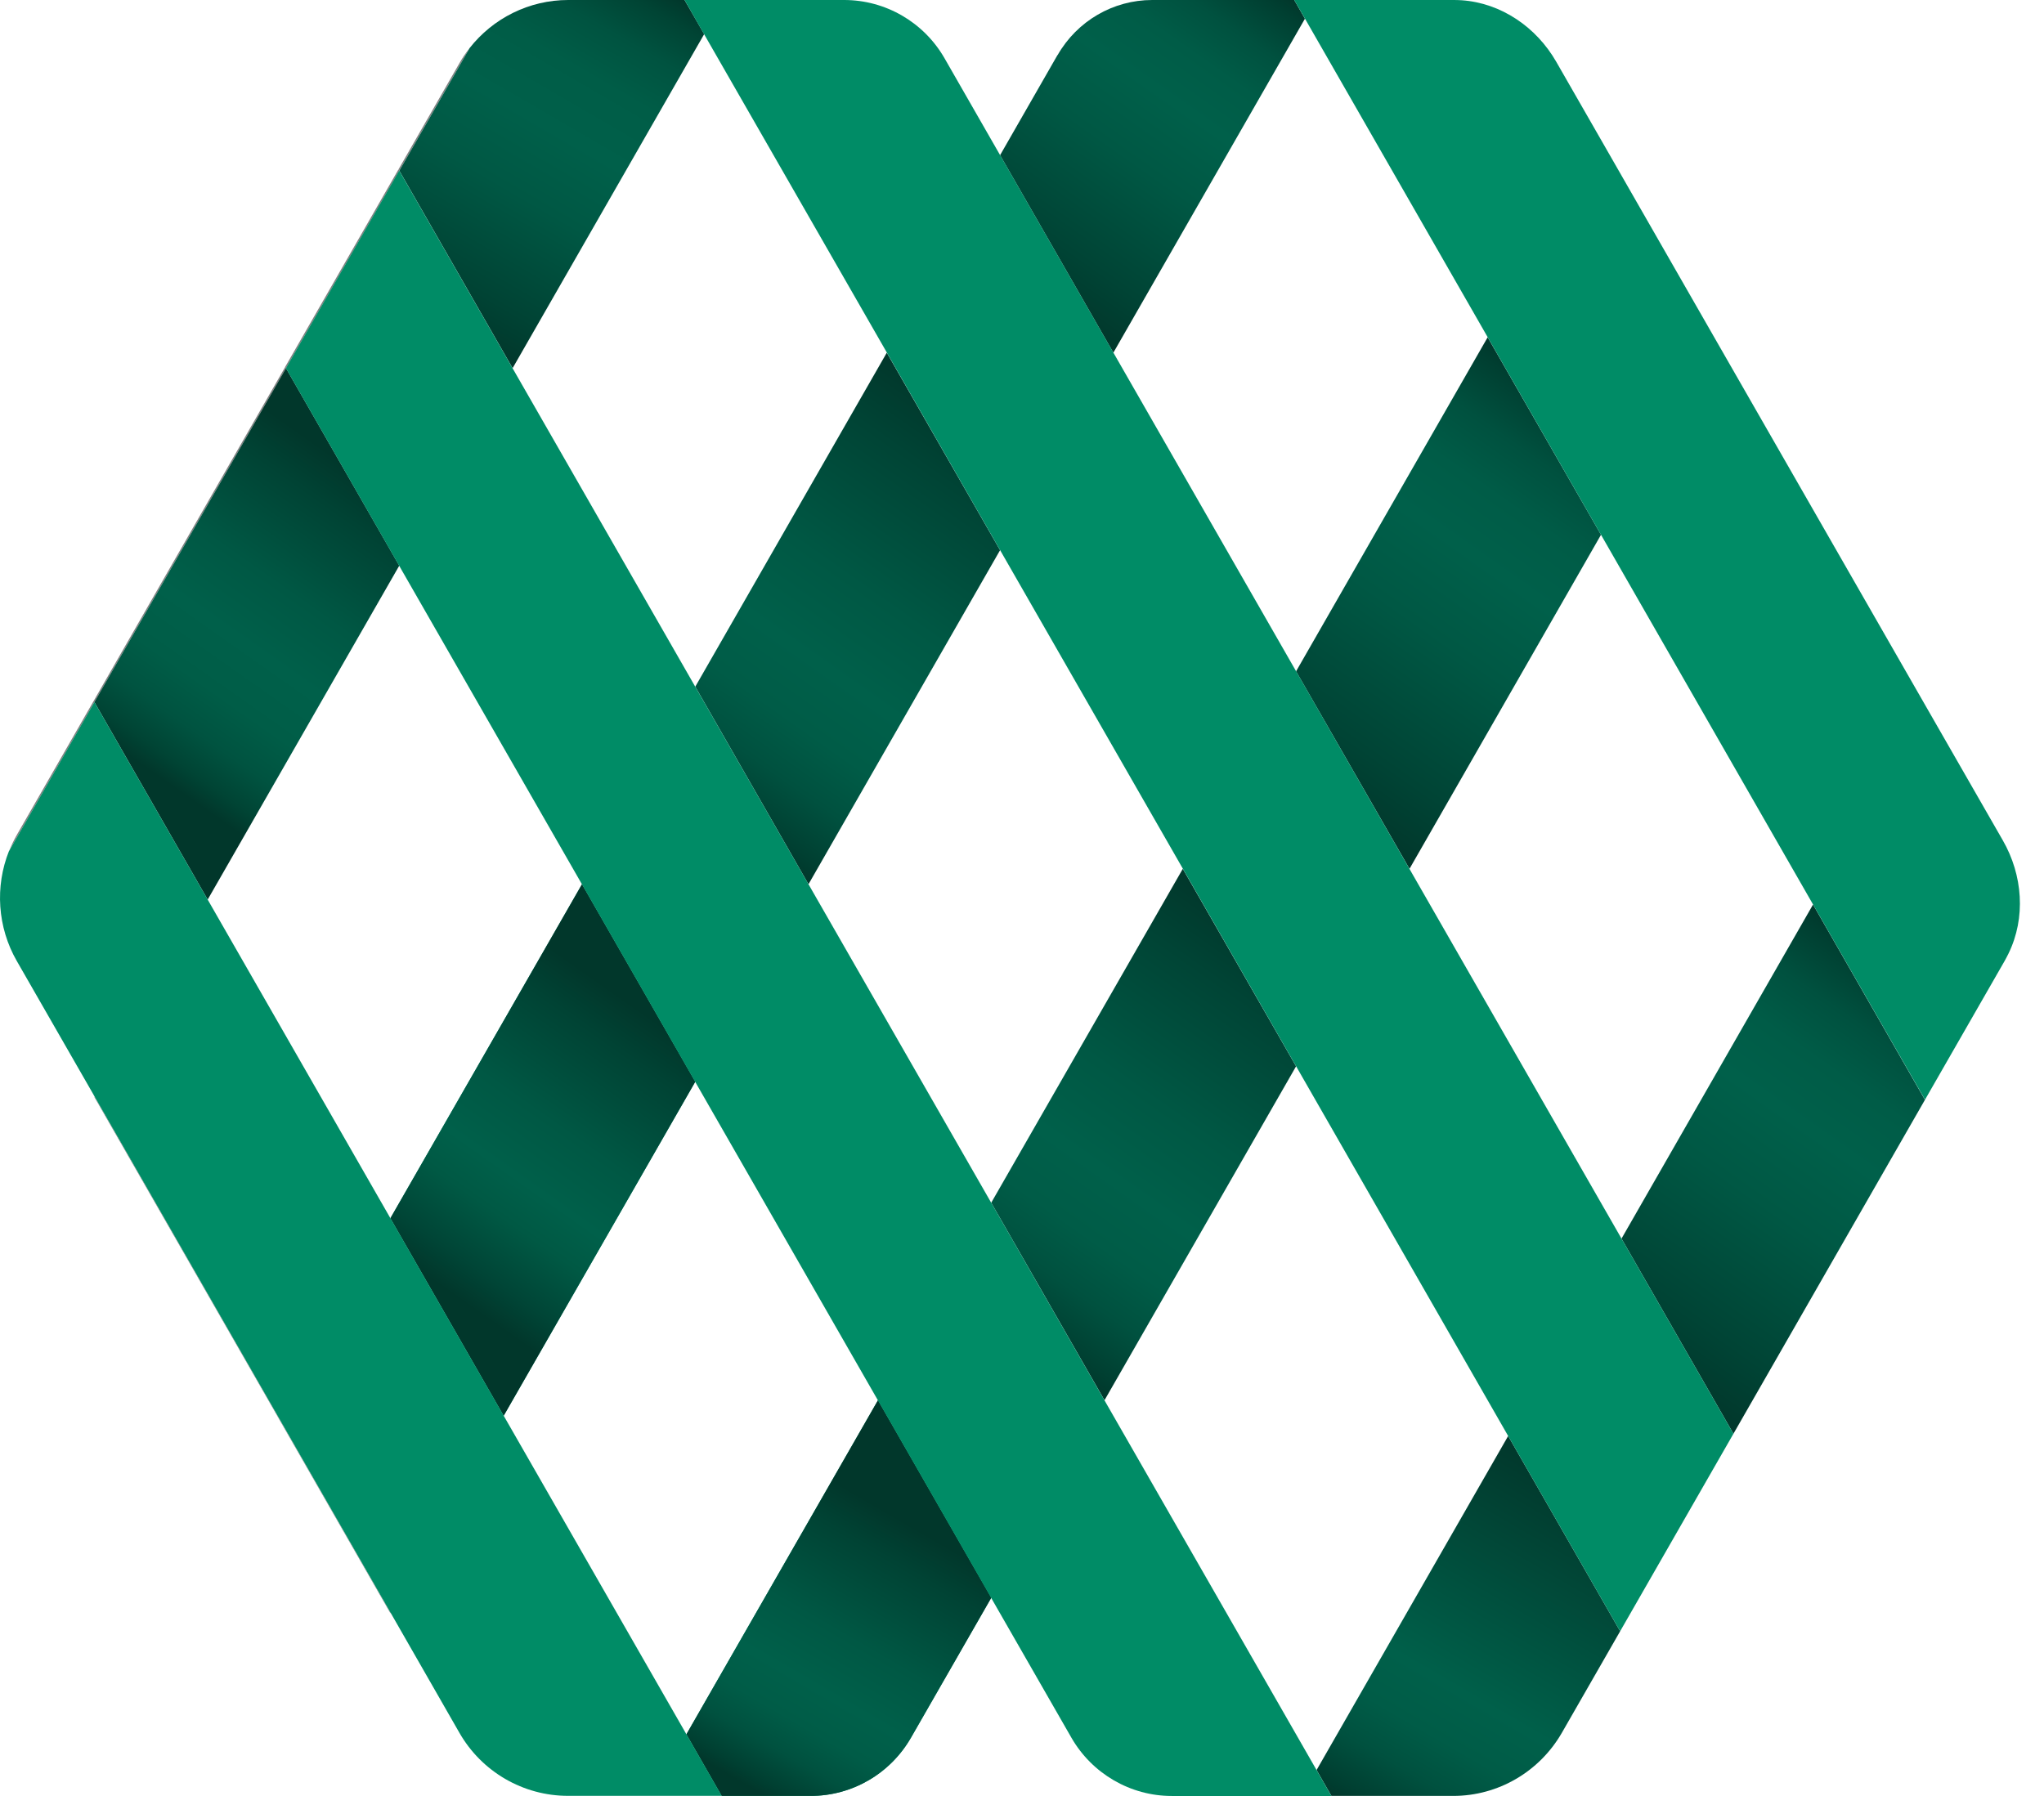 <?xml version="1.0" encoding="utf-8"?>
<svg xmlns="http://www.w3.org/2000/svg" fill="none" height="100%" overflow="visible" preserveAspectRatio="none" style="display: block;" viewBox="0 0 33 29" width="100%">
<g id="Symbol">
<g id="Back">
<path d="M9.396 14.278L11.225 17.467L8.132 22.86L6.303 19.671L9.396 14.278Z" fill="#008C66" id="Vector"/>
<path d="M1.529 17.709L4.478 22.854L4.475 22.86L1.524 17.715L1.529 17.709Z" fill="black" id="Vector_2" opacity="0.5"/>
<path d="M6.307 26.043L6.303 26.049L4.474 22.86L4.477 22.854L6.307 26.043Z" fill="black" id="Vector_3" opacity="0.5"/>
<path d="M1.524 11.337L1.513 11.317L4.606 5.923L4.617 5.945L1.524 11.337Z" fill="black" id="Vector_4" opacity="0.5"/>
<path d="M6.434 2.734L7.418 1.019C7.465 0.935 7.52 0.855 7.579 0.78L6.447 2.754L6.436 2.734H6.434Z" fill="black" id="Vector_5" opacity="0.5"/>
<path d="M31.078 17.759L27.986 23.151L26.179 20L29.271 14.606L31.078 17.759Z" fill="url(#paint0_linear_0_543)" id="Vector_6"/>
<path d="M24.35 23.189L26.157 26.34L25.217 27.978C24.855 28.609 24.186 28.999 23.462 28.999H21.495L21.256 28.581L24.349 23.187L24.35 23.189Z" fill="url(#paint1_linear_0_543)" id="Vector_7"/>
<path d="M9.396 14.278L11.225 17.467L8.132 22.86L6.303 19.671L9.396 14.278Z" fill="url(#paint2_linear_0_543)" id="Vector_8"/>
<path d="M14.317 5.695L16.146 8.884L13.053 14.278L11.225 11.088L14.317 5.695Z" fill="url(#paint3_linear_0_543)" id="Vector_9"/>
<path d="M17.075 0.889C17.39 0.339 17.972 0 18.602 0H20.895L21.068 0.302L17.975 5.695L16.146 2.506L17.073 0.889H17.075Z" fill="url(#paint4_linear_0_543)" id="Vector_10"/>
<path d="M7.578 0.781C7.959 0.293 8.545 0 9.173 0H11.052L11.369 0.551L8.276 5.945L6.447 2.756L7.579 0.781H7.578Z" fill="url(#paint5_linear_0_543)" id="Vector_11"/>
<path d="M4.617 5.945L6.446 9.134L3.353 14.526L1.524 11.337L4.617 5.945Z" fill="url(#paint6_linear_0_543)" id="Vector_12"/>
<path d="M19.096 14.029L20.925 17.218L17.832 22.61L16.003 19.421L19.096 14.029Z" fill="url(#paint7_linear_0_543)" id="Vector_13"/>
<path d="M14.175 22.61L16.004 25.799L14.709 28.056C14.375 28.639 13.758 28.999 13.088 28.999H11.652L11.082 28.004L14.175 22.61V22.61Z" fill="#008C66" id="Vector_14"/>
<path d="M24.018 5.446L25.848 8.635L22.756 14.029L20.925 10.84L24.018 5.446Z" fill="url(#paint8_linear_0_543)" id="Vector_15"/>
<path d="M4.617 5.945L4.605 5.923L6.434 2.734L6.446 2.756L4.617 5.945Z" fill="black" id="Vector_16" opacity="0.5"/>
<path d="M0.148 13.739C0.184 13.651 0.224 13.564 0.273 13.479L1.513 11.317L1.525 11.337L0.148 13.739Z" fill="black" id="Vector_17" opacity="0.5"/>
<path d="M14.175 22.61L16.004 25.799L14.709 28.056C14.375 28.639 13.758 28.999 13.088 28.999H11.652L11.082 28.004L14.175 22.61V22.61Z" fill="url(#paint9_linear_0_543)" id="Vector_18"/>
</g>
<g id="front">
<path d="M21.242 0H23.462C23.508 0 23.552 0.001 23.597 0.004C24.236 0.048 24.804 0.438 25.125 0.997L25.848 2.257L27.676 5.446L31.1 11.417L32.336 13.571C32.657 14.13 32.71 14.819 32.426 15.399C32.406 15.439 32.385 15.48 32.363 15.519L31.079 17.757L29.272 14.606L25.848 8.635L24.019 5.446L21.069 0.302L20.895 0H21.242Z" fill="#008C66" id="Vector_19"/>
<path d="M6.446 2.756L8.275 5.945L11.225 11.089L13.053 14.278L16.004 19.423L17.832 22.612L21.256 28.582L21.495 29H18.918C18.25 29 17.631 28.64 17.297 28.058L16.002 25.801L14.174 22.612L11.223 17.467L9.395 14.278L6.444 9.134L4.616 5.945L6.444 2.756H6.446Z" fill="#008C66" id="Vector_20"/>
<path d="M0.148 13.739L1.524 11.337L3.353 14.526L6.303 19.671L8.132 22.86L11.082 28.004L11.652 28.998H9.171C8.447 28.998 7.777 28.61 7.416 27.978L6.306 26.041L4.477 22.852L1.529 17.709L0.272 15.519C-0.042 14.973 -0.084 14.314 0.146 13.739H0.148Z" fill="#008C66" id="Vector_21"/>
<path d="M11.684 0H13.629C14.297 0 14.916 0.359 15.25 0.942L16.147 2.506L17.976 5.695L20.926 10.84L22.755 14.029L26.179 20L27.986 23.151L26.157 26.34L24.35 23.189L20.926 17.218L19.098 14.029L16.147 8.884L14.319 5.695L11.367 0.551L11.052 0H11.684Z" fill="#008C66" id="Vector_22"/>
</g>
</g>
<defs>
<linearGradient gradientUnits="userSpaceOnUse" id="paint0_linear_0_543" x1="30.834" x2="26.382" y1="15.708" y2="22.021">
<stop stop-color="#01372B"/>
<stop offset="0.04" stop-color="#003F31"/>
<stop offset="0.15" stop-color="#00513F"/>
<stop offset="0.26" stop-color="#005C47"/>
<stop offset="0.39" stop-color="#00604A"/>
<stop offset="0.57" stop-color="#005844"/>
<stop offset="0.85" stop-color="#004435"/>
<stop offset="1" stop-color="#01372B"/>
</linearGradient>
<linearGradient gradientUnits="userSpaceOnUse" id="paint1_linear_0_543" x1="25.705" x2="22.46" y1="23.977" y2="29.559">
<stop stop-color="#01372B"/>
<stop offset="0.61" stop-color="#00604A"/>
<stop offset="0.74" stop-color="#005C47"/>
<stop offset="0.85" stop-color="#00513F"/>
<stop offset="0.96" stop-color="#003F31"/>
<stop offset="1" stop-color="#01372B"/>
</linearGradient>
<linearGradient gradientUnits="userSpaceOnUse" id="paint2_linear_0_543" x1="10.332" x2="7.171" y1="16.313" y2="20.799">
<stop stop-color="#01372B"/>
<stop offset="0.13" stop-color="#004334"/>
<stop offset="0.42" stop-color="#005844"/>
<stop offset="0.61" stop-color="#00604A"/>
<stop offset="0.73" stop-color="#005944"/>
<stop offset="0.9" stop-color="#004536"/>
<stop offset="1" stop-color="#01372B"/>
</linearGradient>
<linearGradient gradientUnits="userSpaceOnUse" id="paint3_linear_0_543" x1="15.896" x2="11.435" y1="6.809" y2="13.137">
<stop stop-color="#01372B"/>
<stop offset="0.15" stop-color="#004435"/>
<stop offset="0.43" stop-color="#005844"/>
<stop offset="0.61" stop-color="#00604A"/>
<stop offset="0.74" stop-color="#005C47"/>
<stop offset="0.85" stop-color="#00513F"/>
<stop offset="0.96" stop-color="#003F31"/>
<stop offset="1" stop-color="#01372B"/>
</linearGradient>
<linearGradient gradientUnits="userSpaceOnUse" id="paint4_linear_0_543" x1="20.166" x2="16.515" y1="-0.513" y2="4.666">
<stop stop-color="#01372B"/>
<stop offset="0.04" stop-color="#003F31"/>
<stop offset="0.15" stop-color="#00513F"/>
<stop offset="0.26" stop-color="#005C47"/>
<stop offset="0.39" stop-color="#00604A"/>
<stop offset="0.57" stop-color="#005844"/>
<stop offset="0.85" stop-color="#004435"/>
<stop offset="1" stop-color="#01372B"/>
</linearGradient>
<linearGradient gradientUnits="userSpaceOnUse" id="paint5_linear_0_543" x1="10.153" x2="6.869" y1="-0.522" y2="5.128">
<stop stop-color="#01372B"/>
<stop offset="0.06" stop-color="#004434"/>
<stop offset="0.16" stop-color="#005340"/>
<stop offset="0.28" stop-color="#005D47"/>
<stop offset="0.44" stop-color="#00604A"/>
<stop offset="0.62" stop-color="#005844"/>
<stop offset="0.88" stop-color="#004334"/>
<stop offset="1" stop-color="#01372B"/>
</linearGradient>
<linearGradient gradientUnits="userSpaceOnUse" id="paint6_linear_0_543" x1="5.786" x2="2.411" y1="7.645" y2="12.433">
<stop stop-color="#01372B"/>
<stop offset="0.12" stop-color="#004334"/>
<stop offset="0.38" stop-color="#005844"/>
<stop offset="0.56" stop-color="#00604A"/>
<stop offset="0.72" stop-color="#005D47"/>
<stop offset="0.84" stop-color="#005340"/>
<stop offset="0.94" stop-color="#004434"/>
<stop offset="1" stop-color="#01372B"/>
</linearGradient>
<linearGradient gradientUnits="userSpaceOnUse" id="paint7_linear_0_543" x1="20.674" x2="16.214" y1="15.141" y2="21.47">
<stop stop-color="#01372B"/>
<stop offset="0.15" stop-color="#004435"/>
<stop offset="0.43" stop-color="#005844"/>
<stop offset="0.61" stop-color="#00604A"/>
<stop offset="0.74" stop-color="#005C47"/>
<stop offset="0.85" stop-color="#00513F"/>
<stop offset="0.96" stop-color="#003F31"/>
<stop offset="1" stop-color="#01372B"/>
</linearGradient>
<linearGradient gradientUnits="userSpaceOnUse" id="paint8_linear_0_543" x1="25.596" x2="21.136" y1="6.559" y2="12.887">
<stop stop-color="#01372B"/>
<stop offset="0.04" stop-color="#003F31"/>
<stop offset="0.15" stop-color="#00513F"/>
<stop offset="0.26" stop-color="#005C47"/>
<stop offset="0.39" stop-color="#00604A"/>
<stop offset="0.57" stop-color="#005844"/>
<stop offset="0.85" stop-color="#004435"/>
<stop offset="1" stop-color="#01372B"/>
</linearGradient>
<linearGradient gradientUnits="userSpaceOnUse" id="paint9_linear_0_543" x1="14.809" x2="12.317" y1="24.693" y2="28.98">
<stop stop-color="#01372B"/>
<stop offset="0.13" stop-color="#004334"/>
<stop offset="0.42" stop-color="#005844"/>
<stop offset="0.61" stop-color="#00604A"/>
<stop offset="0.74" stop-color="#005C47"/>
<stop offset="0.85" stop-color="#00513F"/>
<stop offset="0.96" stop-color="#003F31"/>
<stop offset="1" stop-color="#01372B"/>
</linearGradient>
</defs>
</svg>